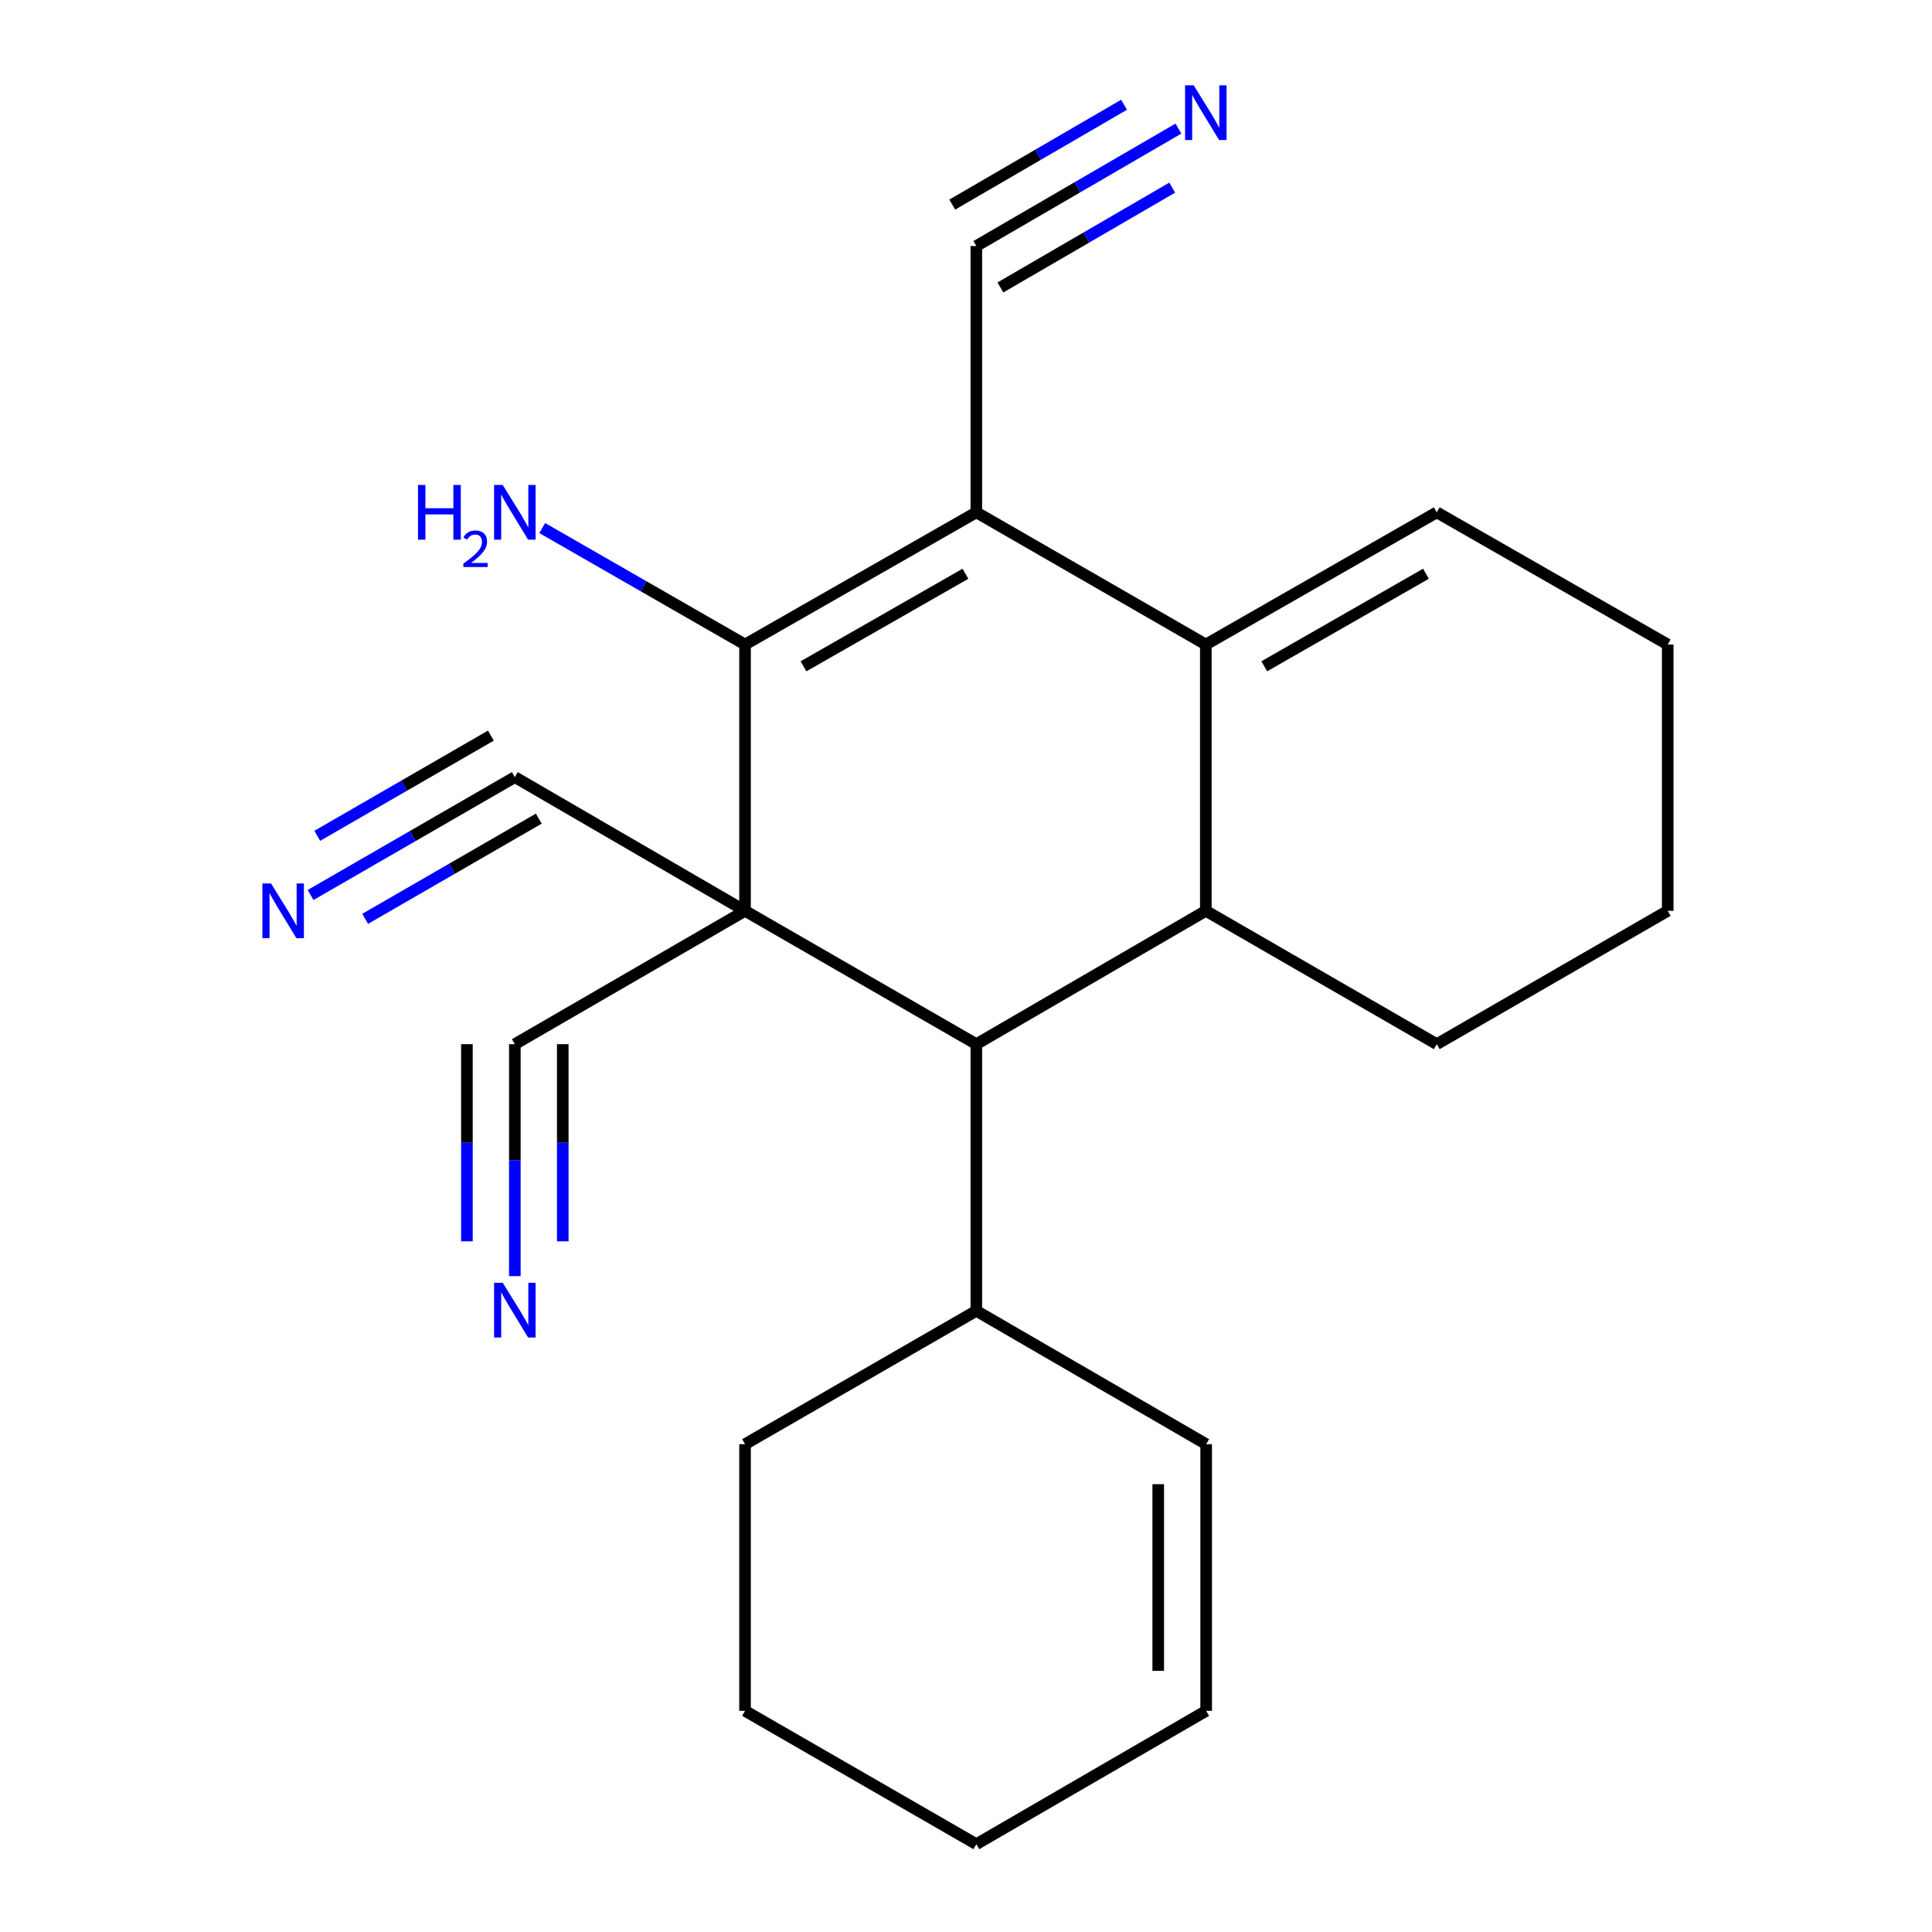 <?xml version='1.0' encoding='iso-8859-1'?>
<svg version='1.1' baseProfile='full'
              xmlns='http://www.w3.org/2000/svg'
                      xmlns:rdkit='http://www.rdkit.org/xml'
                      xmlns:xlink='http://www.w3.org/1999/xlink'
                  xml:space='preserve'
width='1000px' height='1000px' viewBox='0 0 1000 1000'>
<!-- END OF HEADER -->
<rect style='opacity:1.0;fill:#FFFFFF;stroke:none' width='1000' height='1000' x='0' y='0'> </rect>
<path class='bond-1' d='M 385.632,471.445 L 385.632,333.605' style='fill:none;fill-rule:evenodd;stroke:#000000;stroke-width:6px;stroke-linecap:butt;stroke-linejoin:miter;stroke-opacity:1' />
<path class='bond-3' d='M 385.632,471.445 L 505.349,540.461' style='fill:none;fill-rule:evenodd;stroke:#000000;stroke-width:6px;stroke-linecap:butt;stroke-linejoin:miter;stroke-opacity:1' />
<path class='bond-5' d='M 385.632,471.445 L 266.479,402.235' style='fill:none;fill-rule:evenodd;stroke:#000000;stroke-width:6px;stroke-linecap:butt;stroke-linejoin:miter;stroke-opacity:1' />
<path class='bond-6' d='M 385.632,471.445 L 266.479,540.461' style='fill:none;fill-rule:evenodd;stroke:#000000;stroke-width:6px;stroke-linecap:butt;stroke-linejoin:miter;stroke-opacity:1' />
<path class='bond-0' d='M 505.349,265.181 L 385.632,333.605' style='fill:none;fill-rule:evenodd;stroke:#000000;stroke-width:6px;stroke-linecap:butt;stroke-linejoin:miter;stroke-opacity:1' />
<path class='bond-0' d='M 499.701,296.981 L 415.899,344.878' style='fill:none;fill-rule:evenodd;stroke:#000000;stroke-width:6px;stroke-linecap:butt;stroke-linejoin:miter;stroke-opacity:1' />
<path class='bond-7' d='M 505.349,265.181 L 505.349,127.341' style='fill:none;fill-rule:evenodd;stroke:#000000;stroke-width:6px;stroke-linecap:butt;stroke-linejoin:miter;stroke-opacity:1' />
<path class='bond-22' d='M 505.349,265.181 L 624.13,333.605' style='fill:none;fill-rule:evenodd;stroke:#000000;stroke-width:6px;stroke-linecap:butt;stroke-linejoin:miter;stroke-opacity:1' />
<path class='bond-13' d='M 385.632,333.605 L 333.143,303.463' style='fill:none;fill-rule:evenodd;stroke:#000000;stroke-width:6px;stroke-linecap:butt;stroke-linejoin:miter;stroke-opacity:1' />
<path class='bond-13' d='M 333.143,303.463 L 280.654,273.321' style='fill:none;fill-rule:evenodd;stroke:#0000FF;stroke-width:6px;stroke-linecap:butt;stroke-linejoin:miter;stroke-opacity:1' />
<path class='bond-2' d='M 624.13,333.605 L 624.13,471.445' style='fill:none;fill-rule:evenodd;stroke:#000000;stroke-width:6px;stroke-linecap:butt;stroke-linejoin:miter;stroke-opacity:1' />
<path class='bond-11' d='M 624.13,333.605 L 743.668,265.181' style='fill:none;fill-rule:evenodd;stroke:#000000;stroke-width:6px;stroke-linecap:butt;stroke-linejoin:miter;stroke-opacity:1' />
<path class='bond-11' d='M 654.384,344.87 L 738.061,296.973' style='fill:none;fill-rule:evenodd;stroke:#000000;stroke-width:6px;stroke-linecap:butt;stroke-linejoin:miter;stroke-opacity:1' />
<path class='bond-4' d='M 505.349,540.461 L 624.13,471.445' style='fill:none;fill-rule:evenodd;stroke:#000000;stroke-width:6px;stroke-linecap:butt;stroke-linejoin:miter;stroke-opacity:1' />
<path class='bond-12' d='M 505.349,540.461 L 505.349,678.48' style='fill:none;fill-rule:evenodd;stroke:#000000;stroke-width:6px;stroke-linecap:butt;stroke-linejoin:miter;stroke-opacity:1' />
<path class='bond-16' d='M 624.13,471.445 L 743.668,540.461' style='fill:none;fill-rule:evenodd;stroke:#000000;stroke-width:6px;stroke-linecap:butt;stroke-linejoin:miter;stroke-opacity:1' />
<path class='bond-8' d='M 266.479,402.235 L 213.618,432.742' style='fill:none;fill-rule:evenodd;stroke:#000000;stroke-width:6px;stroke-linecap:butt;stroke-linejoin:miter;stroke-opacity:1' />
<path class='bond-8' d='M 213.618,432.742 L 160.757,463.249' style='fill:none;fill-rule:evenodd;stroke:#0000FF;stroke-width:6px;stroke-linecap:butt;stroke-linejoin:miter;stroke-opacity:1' />
<path class='bond-8' d='M 254.08,380.75 L 209.148,406.681' style='fill:none;fill-rule:evenodd;stroke:#000000;stroke-width:6px;stroke-linecap:butt;stroke-linejoin:miter;stroke-opacity:1' />
<path class='bond-8' d='M 209.148,406.681 L 164.216,432.612' style='fill:none;fill-rule:evenodd;stroke:#0000FF;stroke-width:6px;stroke-linecap:butt;stroke-linejoin:miter;stroke-opacity:1' />
<path class='bond-8' d='M 278.879,423.72 L 233.946,449.651' style='fill:none;fill-rule:evenodd;stroke:#000000;stroke-width:6px;stroke-linecap:butt;stroke-linejoin:miter;stroke-opacity:1' />
<path class='bond-8' d='M 233.946,449.651 L 189.014,475.582' style='fill:none;fill-rule:evenodd;stroke:#0000FF;stroke-width:6px;stroke-linecap:butt;stroke-linejoin:miter;stroke-opacity:1' />
<path class='bond-9' d='M 266.479,540.461 L 266.479,600.491' style='fill:none;fill-rule:evenodd;stroke:#000000;stroke-width:6px;stroke-linecap:butt;stroke-linejoin:miter;stroke-opacity:1' />
<path class='bond-9' d='M 266.479,600.491 L 266.479,660.52' style='fill:none;fill-rule:evenodd;stroke:#0000FF;stroke-width:6px;stroke-linecap:butt;stroke-linejoin:miter;stroke-opacity:1' />
<path class='bond-9' d='M 241.673,540.461 L 241.673,591.486' style='fill:none;fill-rule:evenodd;stroke:#000000;stroke-width:6px;stroke-linecap:butt;stroke-linejoin:miter;stroke-opacity:1' />
<path class='bond-9' d='M 241.673,591.486 L 241.673,642.511' style='fill:none;fill-rule:evenodd;stroke:#0000FF;stroke-width:6px;stroke-linecap:butt;stroke-linejoin:miter;stroke-opacity:1' />
<path class='bond-9' d='M 291.286,540.461 L 291.286,591.486' style='fill:none;fill-rule:evenodd;stroke:#000000;stroke-width:6px;stroke-linecap:butt;stroke-linejoin:miter;stroke-opacity:1' />
<path class='bond-9' d='M 291.286,591.486 L 291.286,642.511' style='fill:none;fill-rule:evenodd;stroke:#0000FF;stroke-width:6px;stroke-linecap:butt;stroke-linejoin:miter;stroke-opacity:1' />
<path class='bond-10' d='M 505.349,127.341 L 557.652,96.951' style='fill:none;fill-rule:evenodd;stroke:#000000;stroke-width:6px;stroke-linecap:butt;stroke-linejoin:miter;stroke-opacity:1' />
<path class='bond-10' d='M 557.652,96.951 L 609.955,66.561' style='fill:none;fill-rule:evenodd;stroke:#0000FF;stroke-width:6px;stroke-linecap:butt;stroke-linejoin:miter;stroke-opacity:1' />
<path class='bond-10' d='M 517.812,148.79 L 562.269,122.958' style='fill:none;fill-rule:evenodd;stroke:#000000;stroke-width:6px;stroke-linecap:butt;stroke-linejoin:miter;stroke-opacity:1' />
<path class='bond-10' d='M 562.269,122.958 L 606.727,97.126' style='fill:none;fill-rule:evenodd;stroke:#0000FF;stroke-width:6px;stroke-linecap:butt;stroke-linejoin:miter;stroke-opacity:1' />
<path class='bond-10' d='M 492.887,105.893 L 537.345,80.061' style='fill:none;fill-rule:evenodd;stroke:#000000;stroke-width:6px;stroke-linecap:butt;stroke-linejoin:miter;stroke-opacity:1' />
<path class='bond-10' d='M 537.345,80.061 L 581.802,54.229' style='fill:none;fill-rule:evenodd;stroke:#0000FF;stroke-width:6px;stroke-linecap:butt;stroke-linejoin:miter;stroke-opacity:1' />
<path class='bond-24' d='M 743.668,265.181 L 863.207,333.605' style='fill:none;fill-rule:evenodd;stroke:#000000;stroke-width:6px;stroke-linecap:butt;stroke-linejoin:miter;stroke-opacity:1' />
<path class='bond-14' d='M 505.349,678.48 L 624.309,747.51' style='fill:none;fill-rule:evenodd;stroke:#000000;stroke-width:6px;stroke-linecap:butt;stroke-linejoin:miter;stroke-opacity:1' />
<path class='bond-19' d='M 505.349,678.48 L 385.632,747.51' style='fill:none;fill-rule:evenodd;stroke:#000000;stroke-width:6px;stroke-linecap:butt;stroke-linejoin:miter;stroke-opacity:1' />
<path class='bond-15' d='M 624.309,747.51 L 624.309,885.529' style='fill:none;fill-rule:evenodd;stroke:#000000;stroke-width:6px;stroke-linecap:butt;stroke-linejoin:miter;stroke-opacity:1' />
<path class='bond-15' d='M 599.503,768.213 L 599.503,864.826' style='fill:none;fill-rule:evenodd;stroke:#000000;stroke-width:6px;stroke-linecap:butt;stroke-linejoin:miter;stroke-opacity:1' />
<path class='bond-23' d='M 624.309,885.529 L 505.349,954.545' style='fill:none;fill-rule:evenodd;stroke:#000000;stroke-width:6px;stroke-linecap:butt;stroke-linejoin:miter;stroke-opacity:1' />
<path class='bond-20' d='M 743.668,540.461 L 863.207,471.445' style='fill:none;fill-rule:evenodd;stroke:#000000;stroke-width:6px;stroke-linecap:butt;stroke-linejoin:miter;stroke-opacity:1' />
<path class='bond-17' d='M 863.207,333.605 L 863.207,471.445' style='fill:none;fill-rule:evenodd;stroke:#000000;stroke-width:6px;stroke-linecap:butt;stroke-linejoin:miter;stroke-opacity:1' />
<path class='bond-18' d='M 505.349,954.545 L 385.632,885.529' style='fill:none;fill-rule:evenodd;stroke:#000000;stroke-width:6px;stroke-linecap:butt;stroke-linejoin:miter;stroke-opacity:1' />
<path class='bond-21' d='M 385.632,747.51 L 385.632,885.529' style='fill:none;fill-rule:evenodd;stroke:#000000;stroke-width:6px;stroke-linecap:butt;stroke-linejoin:miter;stroke-opacity:1' />
<path  class='atom-9' d='M 140.295 457.285
L 149.575 472.285
Q 150.495 473.765, 151.975 476.445
Q 153.455 479.125, 153.535 479.285
L 153.535 457.285
L 157.295 457.285
L 157.295 485.605
L 153.415 485.605
L 143.455 469.205
Q 142.295 467.285, 141.055 465.085
Q 139.855 462.885, 139.495 462.205
L 139.495 485.605
L 135.815 485.605
L 135.815 457.285
L 140.295 457.285
' fill='#0000FF'/>
<path  class='atom-10' d='M 260.219 663.962
L 269.499 678.962
Q 270.419 680.442, 271.899 683.122
Q 273.379 685.802, 273.459 685.962
L 273.459 663.962
L 277.219 663.962
L 277.219 692.282
L 273.339 692.282
L 263.379 675.882
Q 262.219 673.962, 260.979 671.762
Q 259.779 669.562, 259.419 668.882
L 259.419 692.282
L 255.739 692.282
L 255.739 663.962
L 260.219 663.962
' fill='#0000FF'/>
<path  class='atom-11' d='M 617.87 44.165
L 627.15 59.165
Q 628.07 60.645, 629.55 63.325
Q 631.03 66.005, 631.11 66.165
L 631.11 44.165
L 634.87 44.165
L 634.87 72.485
L 630.99 72.485
L 621.03 56.085
Q 619.87 54.165, 618.63 51.965
Q 617.43 49.765, 617.07 49.085
L 617.07 72.485
L 613.39 72.485
L 613.39 44.165
L 617.87 44.165
' fill='#0000FF'/>
<path  class='atom-14' d='M 216.347 251.021
L 220.187 251.021
L 220.187 263.061
L 234.667 263.061
L 234.667 251.021
L 238.507 251.021
L 238.507 279.341
L 234.667 279.341
L 234.667 266.261
L 220.187 266.261
L 220.187 279.341
L 216.347 279.341
L 216.347 251.021
' fill='#0000FF'/>
<path  class='atom-14' d='M 239.879 278.347
Q 240.566 276.579, 242.203 275.602
Q 243.839 274.599, 246.11 274.599
Q 248.935 274.599, 250.519 276.13
Q 252.103 277.661, 252.103 280.38
Q 252.103 283.152, 250.043 285.739
Q 248.011 288.327, 243.787 291.389
L 252.419 291.389
L 252.419 293.501
L 239.827 293.501
L 239.827 291.732
Q 243.311 289.251, 245.371 287.403
Q 247.456 285.555, 248.459 283.891
Q 249.463 282.228, 249.463 280.512
Q 249.463 278.717, 248.565 277.714
Q 247.667 276.711, 246.11 276.711
Q 244.605 276.711, 243.602 277.318
Q 242.599 277.925, 241.886 279.271
L 239.879 278.347
' fill='#0000FF'/>
<path  class='atom-14' d='M 260.219 251.021
L 269.499 266.021
Q 270.419 267.501, 271.899 270.181
Q 273.379 272.861, 273.459 273.021
L 273.459 251.021
L 277.219 251.021
L 277.219 279.341
L 273.339 279.341
L 263.379 262.941
Q 262.219 261.021, 260.979 258.821
Q 259.779 256.621, 259.419 255.941
L 259.419 279.341
L 255.739 279.341
L 255.739 251.021
L 260.219 251.021
' fill='#0000FF'/>
</svg>
